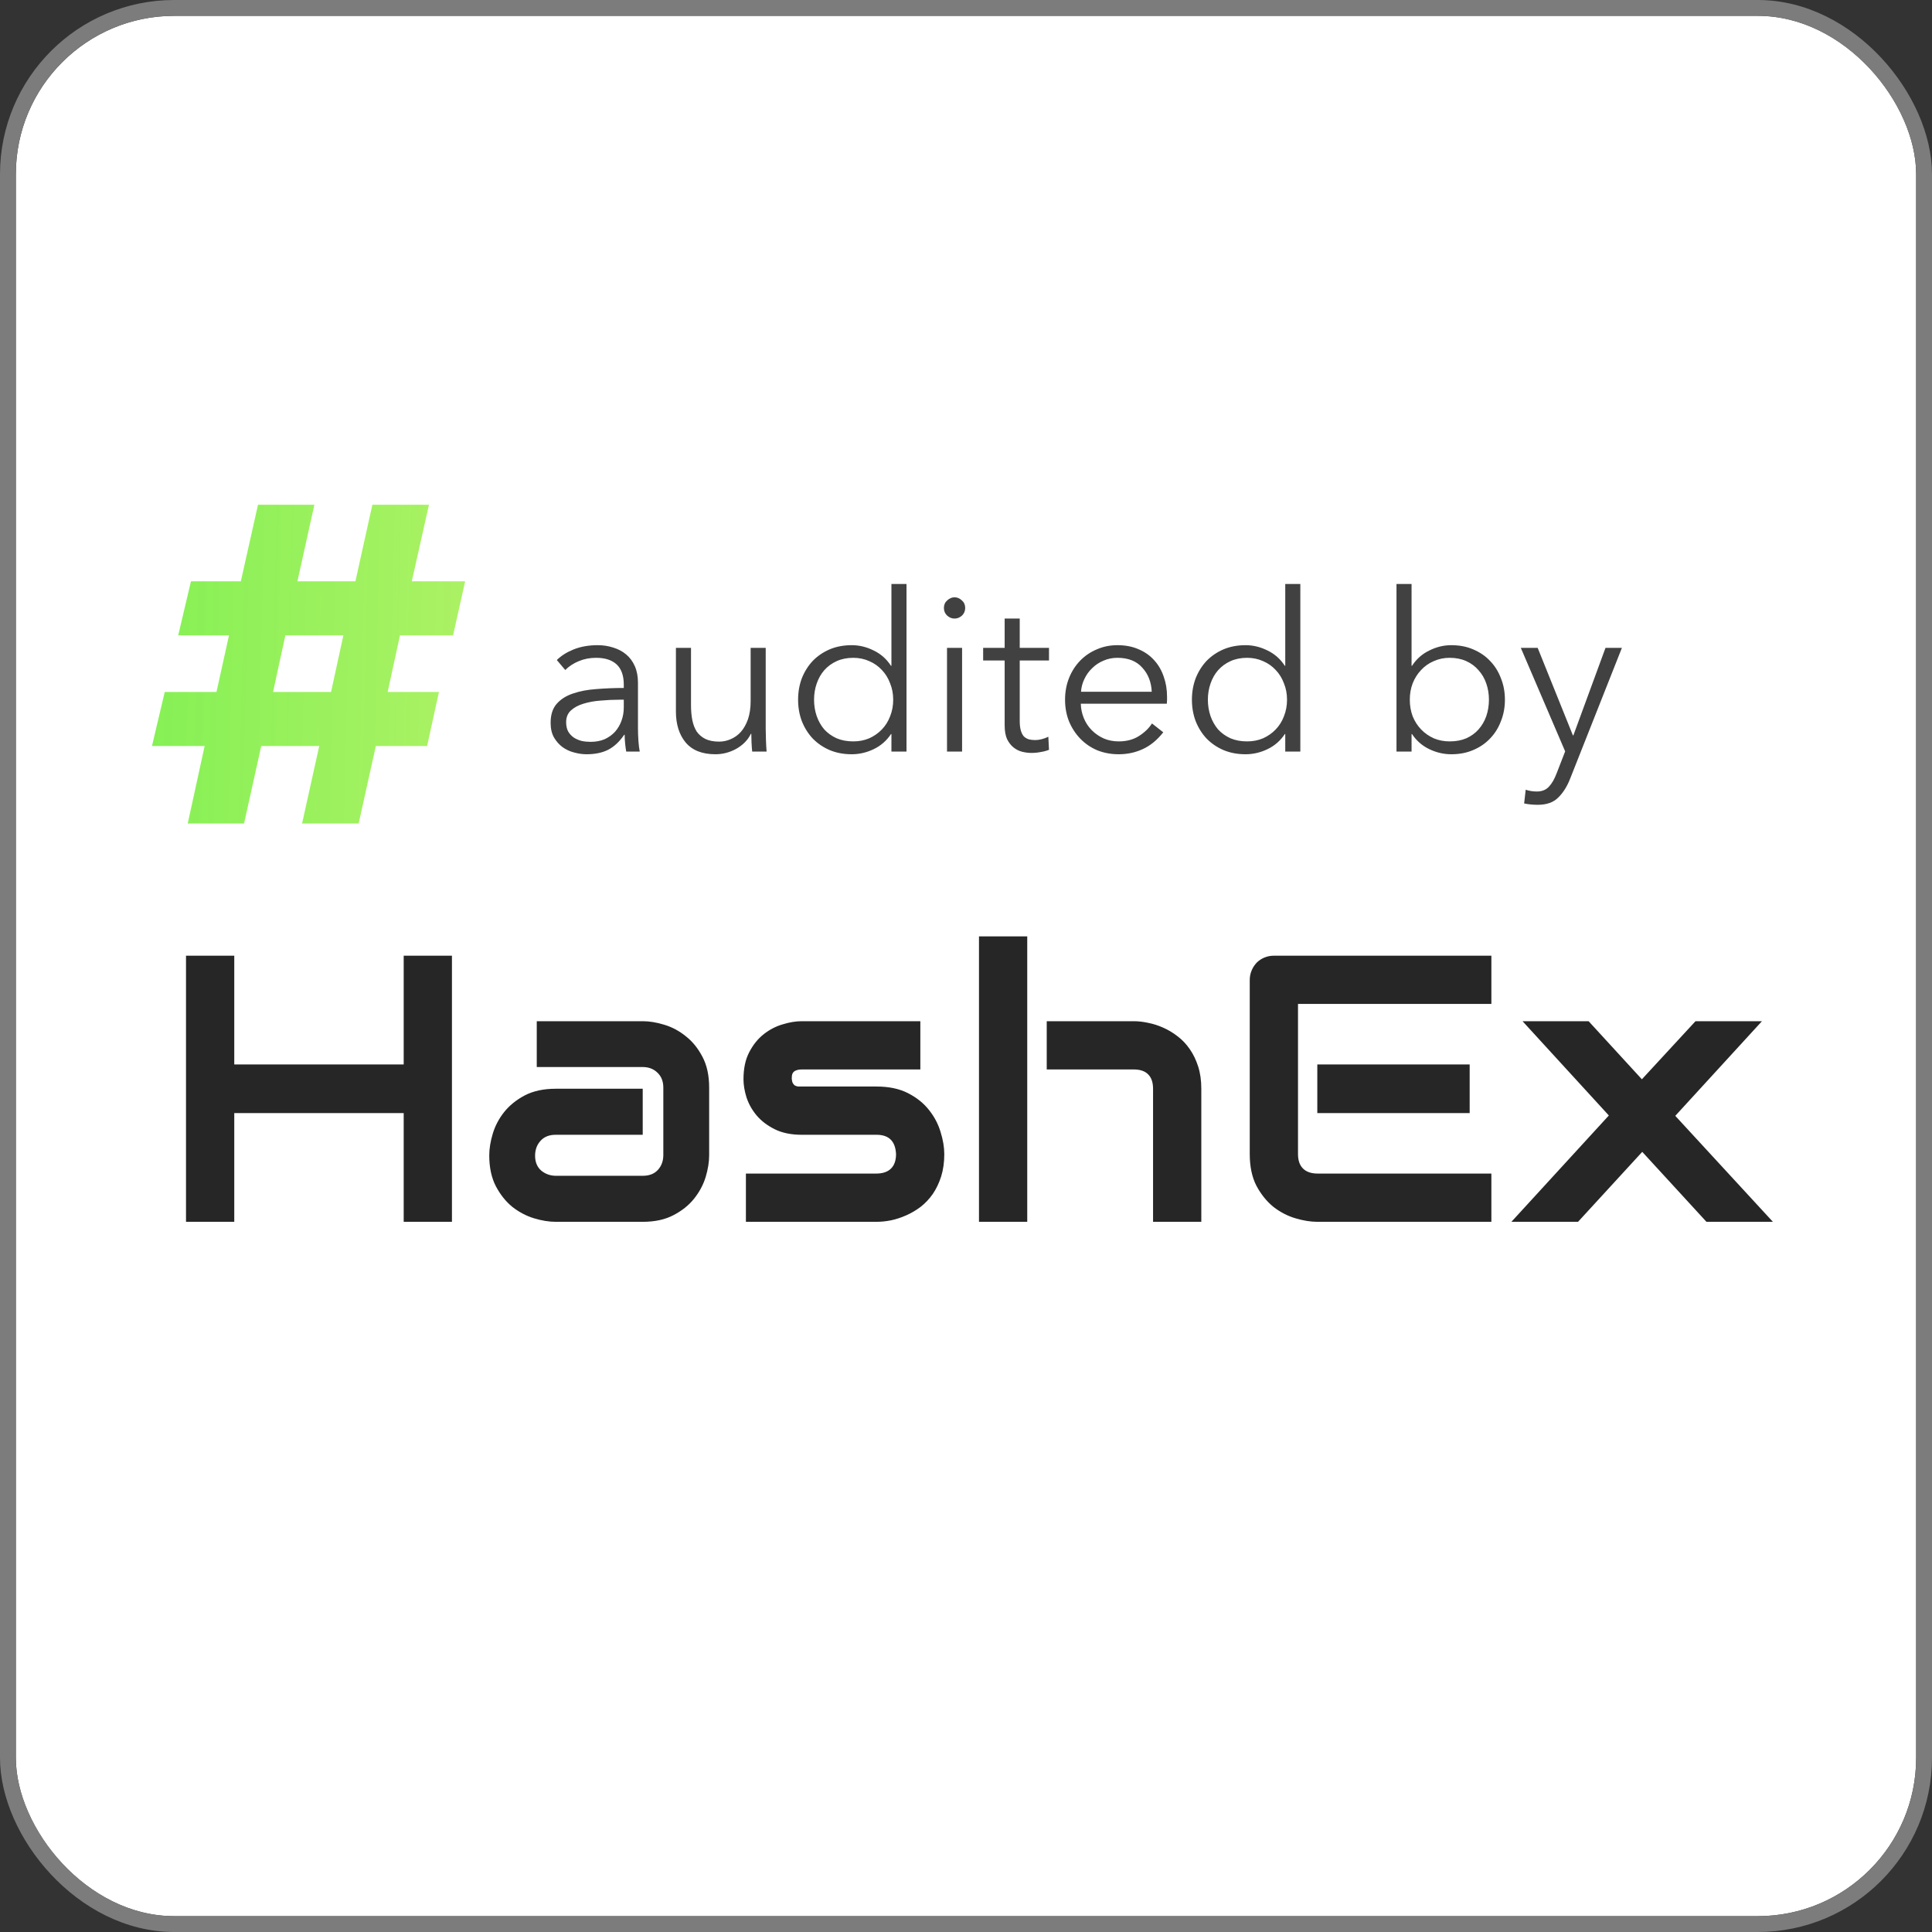 <svg width="122" height="122" viewBox="0 0 122 122" fill="none" xmlns="http://www.w3.org/2000/svg">
<rect x="0" y="0" width="122" height="122" fill="#333333" stroke="none"/>
<g clip-path="url(#clip0_2734_8193)">
<rect x="1" y="1" width="120" height="120" rx="10" fill="white"/>
<path d="M12.059 36.707H15.208L16.292 31.873H19.852L18.782 36.707H22.444L23.514 31.873H27.088L26.004 36.707H29.373L28.611 40.12H25.257L24.48 43.694H27.718L26.971 47.107H23.733L22.649 52H19.075L20.159 47.107H16.497L15.413 52H11.854L12.923 47.107H9.598L10.403 43.694H13.67L14.461 40.12H11.253L12.059 36.707ZM17.244 43.694H20.906L21.683 40.12H18.02L17.244 43.694Z" fill="url(#paint0_linear_2734_8193)"/>
<path d="M14.793 67.216H25.492V60.349H28.539V77.154H25.492V70.287H14.793V77.154H11.746V60.349H14.793V67.216ZM44.781 72.959C44.781 73.38 44.707 73.837 44.559 74.33C44.41 74.814 44.168 75.267 43.832 75.689C43.504 76.103 43.07 76.451 42.531 76.732C42 77.013 41.352 77.154 40.586 77.154H35.09C34.668 77.154 34.211 77.08 33.719 76.931C33.234 76.783 32.781 76.544 32.359 76.216C31.945 75.88 31.598 75.447 31.316 74.915C31.035 74.376 30.895 73.724 30.895 72.959C30.895 72.537 30.969 72.08 31.117 71.587C31.266 71.095 31.504 70.642 31.832 70.228C32.168 69.806 32.602 69.455 33.133 69.173C33.672 68.892 34.324 68.751 35.09 68.751H40.586V71.658H35.09C34.676 71.658 34.355 71.787 34.129 72.044C33.902 72.294 33.789 72.607 33.789 72.982C33.789 73.38 33.918 73.693 34.176 73.919C34.441 74.138 34.754 74.248 35.113 74.248H40.586C41 74.248 41.32 74.123 41.547 73.873C41.773 73.623 41.887 73.31 41.887 72.935V68.681C41.887 68.283 41.762 67.966 41.512 67.732C41.27 67.498 40.961 67.38 40.586 67.38H33.895V64.486H40.586C41.008 64.486 41.461 64.56 41.945 64.709C42.438 64.857 42.891 65.099 43.305 65.435C43.727 65.763 44.078 66.197 44.359 66.736C44.641 67.267 44.781 67.915 44.781 68.681V72.959ZM59.629 72.876C59.629 73.4 59.562 73.873 59.43 74.294C59.297 74.709 59.121 75.076 58.902 75.396C58.684 75.709 58.43 75.978 58.141 76.205C57.852 76.423 57.547 76.603 57.227 76.744C56.914 76.884 56.594 76.99 56.266 77.06C55.945 77.123 55.641 77.154 55.352 77.154H47.102V74.107H55.328C55.742 74.107 56.055 74.001 56.266 73.79C56.477 73.58 56.582 73.275 56.582 72.876C56.543 72.064 56.133 71.658 55.352 71.658H50.629C49.957 71.658 49.387 71.54 48.918 71.306C48.449 71.072 48.066 70.779 47.77 70.427C47.48 70.076 47.27 69.697 47.137 69.29C47.012 68.884 46.949 68.505 46.949 68.154C46.949 67.474 47.07 66.904 47.312 66.443C47.555 65.974 47.859 65.595 48.227 65.306C48.594 65.017 48.992 64.81 49.422 64.685C49.852 64.552 50.254 64.486 50.629 64.486H58.117V67.533H50.652C50.496 67.533 50.371 67.552 50.277 67.591C50.191 67.623 50.125 67.669 50.078 67.732C50.039 67.787 50.016 67.849 50.008 67.919C50 67.982 49.996 68.044 49.996 68.107C50.004 68.232 50.027 68.33 50.066 68.4C50.105 68.47 50.152 68.521 50.207 68.552C50.27 68.584 50.336 68.603 50.406 68.611C50.484 68.611 50.559 68.611 50.629 68.611H55.352C56.133 68.611 56.797 68.751 57.344 69.033C57.891 69.314 58.332 69.669 58.668 70.099C59.004 70.521 59.246 70.982 59.395 71.482C59.551 71.982 59.629 72.447 59.629 72.876ZM75.859 77.154H72.812V68.751C72.812 68.353 72.711 68.052 72.508 67.849C72.305 67.638 72 67.533 71.594 67.533H66.098V64.486H71.594C71.883 64.486 72.188 64.521 72.508 64.591C72.828 64.654 73.144 64.755 73.457 64.896C73.777 65.037 74.082 65.22 74.371 65.447C74.66 65.665 74.914 65.935 75.133 66.255C75.352 66.568 75.527 66.931 75.66 67.345C75.793 67.759 75.859 68.228 75.859 68.751V77.154ZM64.867 77.154H61.82V59.13H64.867V77.154ZM92.805 70.287H83.184V67.216H92.805V70.287ZM94.176 77.154H83.184C82.762 77.154 82.301 77.08 81.801 76.931C81.301 76.783 80.836 76.54 80.406 76.205C79.984 75.861 79.629 75.419 79.34 74.88C79.059 74.334 78.918 73.665 78.918 72.876V61.884C78.918 61.673 78.957 61.474 79.035 61.287C79.113 61.099 79.219 60.935 79.352 60.794C79.492 60.654 79.656 60.544 79.844 60.466C80.031 60.388 80.234 60.349 80.453 60.349H94.176V63.396H81.965V72.876C81.965 73.275 82.07 73.58 82.281 73.79C82.492 74.001 82.801 74.107 83.207 74.107H94.176V77.154ZM111.262 64.486L105.789 70.462L111.953 77.154H107.758L103.703 72.736L99.648 77.154H95.441L101.594 70.439L96.144 64.486H100.316L103.68 68.154L107.066 64.486H111.262Z" fill="#262626"/>
<path d="M39.39 43.233C39.39 42.664 39.241 42.239 38.942 41.959C38.643 41.679 38.209 41.539 37.64 41.539C37.248 41.539 36.884 41.609 36.548 41.749C36.212 41.889 35.927 42.076 35.694 42.309L35.162 41.679C35.433 41.409 35.787 41.185 36.226 41.007C36.674 40.83 37.178 40.741 37.738 40.741C38.093 40.741 38.424 40.793 38.732 40.895C39.04 40.989 39.311 41.133 39.544 41.329C39.777 41.525 39.959 41.773 40.09 42.071C40.221 42.37 40.286 42.72 40.286 43.121V45.991C40.286 46.243 40.295 46.505 40.314 46.775C40.333 47.046 40.361 47.275 40.398 47.461H39.544C39.516 47.303 39.493 47.13 39.474 46.943C39.455 46.757 39.446 46.575 39.446 46.397H39.418C39.119 46.836 38.779 47.153 38.396 47.349C38.023 47.536 37.57 47.629 37.038 47.629C36.786 47.629 36.525 47.592 36.254 47.517C35.993 47.452 35.75 47.34 35.526 47.181C35.311 47.023 35.129 46.817 34.98 46.565C34.84 46.313 34.77 46.005 34.77 45.641C34.77 45.137 34.896 44.741 35.148 44.451C35.409 44.153 35.755 43.933 36.184 43.793C36.613 43.644 37.103 43.551 37.654 43.513C38.214 43.467 38.793 43.443 39.39 43.443V43.233ZM39.11 44.185C38.718 44.185 38.321 44.204 37.92 44.241C37.528 44.269 37.169 44.335 36.842 44.437C36.525 44.531 36.263 44.671 36.058 44.857C35.853 45.044 35.75 45.291 35.75 45.599C35.75 45.833 35.792 46.029 35.876 46.187C35.969 46.346 36.091 46.477 36.24 46.579C36.389 46.673 36.553 46.743 36.73 46.789C36.917 46.827 37.103 46.845 37.29 46.845C37.626 46.845 37.925 46.789 38.186 46.677C38.447 46.556 38.667 46.397 38.844 46.201C39.021 45.996 39.157 45.763 39.25 45.501C39.343 45.24 39.39 44.965 39.39 44.675V44.185H39.11ZM47.498 47.461C47.48 47.284 47.466 47.088 47.456 46.873C47.447 46.659 47.443 46.481 47.443 46.341H47.414C47.228 46.724 46.925 47.037 46.505 47.279C46.084 47.513 45.641 47.629 45.175 47.629C44.344 47.629 43.718 47.382 43.298 46.887C42.888 46.393 42.682 45.739 42.682 44.927V40.909H43.635V44.535C43.635 44.881 43.663 45.193 43.718 45.473C43.775 45.753 43.868 45.996 43.998 46.201C44.139 46.397 44.321 46.551 44.544 46.663C44.778 46.775 45.067 46.831 45.413 46.831C45.664 46.831 45.907 46.78 46.141 46.677C46.383 46.575 46.598 46.421 46.785 46.215C46.971 46.001 47.12 45.735 47.233 45.417C47.344 45.091 47.401 44.708 47.401 44.269V40.909H48.352V46.019C48.352 46.197 48.357 46.425 48.367 46.705C48.376 46.985 48.39 47.237 48.408 47.461H47.498ZM56.263 46.355C55.983 46.775 55.619 47.093 55.171 47.307C54.723 47.522 54.261 47.629 53.785 47.629C53.272 47.629 52.805 47.541 52.385 47.363C51.975 47.186 51.62 46.943 51.321 46.635C51.032 46.327 50.803 45.963 50.635 45.543C50.477 45.123 50.397 44.671 50.397 44.185C50.397 43.7 50.477 43.247 50.635 42.827C50.803 42.407 51.032 42.043 51.321 41.735C51.62 41.427 51.975 41.185 52.385 41.007C52.805 40.83 53.272 40.741 53.785 40.741C54.261 40.741 54.723 40.853 55.171 41.077C55.619 41.292 55.983 41.614 56.263 42.043H56.291V36.877H57.243V47.461H56.291V46.355H56.263ZM51.405 44.185C51.405 44.549 51.461 44.895 51.573 45.221C51.685 45.539 51.844 45.819 52.049 46.061C52.264 46.295 52.525 46.481 52.833 46.621C53.141 46.752 53.491 46.817 53.883 46.817C54.247 46.817 54.583 46.752 54.891 46.621C55.199 46.481 55.465 46.295 55.689 46.061C55.913 45.828 56.086 45.553 56.207 45.235C56.338 44.909 56.403 44.559 56.403 44.185C56.403 43.812 56.338 43.467 56.207 43.149C56.086 42.823 55.913 42.543 55.689 42.309C55.465 42.067 55.199 41.88 54.891 41.749C54.583 41.609 54.247 41.539 53.883 41.539C53.491 41.539 53.141 41.609 52.833 41.749C52.525 41.889 52.264 42.081 52.049 42.323C51.844 42.557 51.685 42.837 51.573 43.163C51.461 43.481 51.405 43.821 51.405 44.185ZM60.753 47.461H59.801V40.909H60.753V47.461ZM60.949 38.389C60.949 38.585 60.879 38.749 60.739 38.879C60.599 39.001 60.445 39.061 60.277 39.061C60.109 39.061 59.955 39.001 59.815 38.879C59.675 38.749 59.605 38.585 59.605 38.389C59.605 38.193 59.675 38.035 59.815 37.913C59.955 37.783 60.109 37.717 60.277 37.717C60.445 37.717 60.599 37.783 60.739 37.913C60.879 38.035 60.949 38.193 60.949 38.389ZM66.241 41.707H64.393V45.529C64.393 45.772 64.417 45.973 64.463 46.131C64.51 46.29 64.575 46.416 64.659 46.509C64.753 46.593 64.86 46.654 64.981 46.691C65.103 46.719 65.233 46.733 65.373 46.733C65.504 46.733 65.639 46.715 65.779 46.677C65.929 46.64 66.069 46.589 66.199 46.523L66.241 47.349C66.073 47.415 65.896 47.461 65.709 47.489C65.532 47.527 65.336 47.545 65.121 47.545C64.944 47.545 64.757 47.522 64.561 47.475C64.365 47.429 64.183 47.34 64.015 47.209C63.847 47.079 63.707 46.901 63.595 46.677C63.493 46.453 63.441 46.159 63.441 45.795V41.707H62.083V40.909H63.441V39.061H64.393V40.909H66.241V41.707ZM72.729 43.681C72.701 43.065 72.5 42.557 72.127 42.155C71.763 41.745 71.24 41.539 70.559 41.539C70.241 41.539 69.947 41.6 69.677 41.721C69.406 41.833 69.168 41.992 68.963 42.197C68.757 42.393 68.594 42.622 68.473 42.883C68.351 43.135 68.281 43.401 68.263 43.681H72.729ZM73.695 43.989C73.695 44.055 73.695 44.125 73.695 44.199C73.695 44.274 73.69 44.353 73.681 44.437H68.249C68.258 44.764 68.323 45.072 68.445 45.361C68.566 45.651 68.734 45.903 68.949 46.117C69.163 46.332 69.415 46.505 69.705 46.635C69.994 46.757 70.307 46.817 70.643 46.817C71.137 46.817 71.562 46.705 71.917 46.481C72.281 46.248 72.556 45.982 72.743 45.683L73.457 46.243C73.065 46.738 72.631 47.093 72.155 47.307C71.688 47.522 71.184 47.629 70.643 47.629C70.157 47.629 69.705 47.545 69.285 47.377C68.874 47.2 68.519 46.957 68.221 46.649C67.922 46.341 67.684 45.977 67.507 45.557C67.339 45.137 67.255 44.68 67.255 44.185C67.255 43.691 67.339 43.233 67.507 42.813C67.675 42.393 67.908 42.029 68.207 41.721C68.505 41.413 68.855 41.175 69.257 41.007C69.658 40.83 70.092 40.741 70.559 40.741C71.072 40.741 71.525 40.83 71.917 41.007C72.309 41.175 72.635 41.409 72.897 41.707C73.158 41.997 73.354 42.337 73.485 42.729C73.625 43.121 73.695 43.541 73.695 43.989ZM81.132 46.355C80.852 46.775 80.488 47.093 80.04 47.307C79.592 47.522 79.13 47.629 78.654 47.629C78.141 47.629 77.674 47.541 77.254 47.363C76.844 47.186 76.489 46.943 76.19 46.635C75.901 46.327 75.672 45.963 75.504 45.543C75.346 45.123 75.266 44.671 75.266 44.185C75.266 43.7 75.346 43.247 75.504 42.827C75.672 42.407 75.901 42.043 76.19 41.735C76.489 41.427 76.844 41.185 77.254 41.007C77.674 40.83 78.141 40.741 78.654 40.741C79.13 40.741 79.592 40.853 80.04 41.077C80.488 41.292 80.852 41.614 81.132 42.043H81.16V36.877H82.112V47.461H81.16V46.355H81.132ZM76.274 44.185C76.274 44.549 76.33 44.895 76.442 45.221C76.554 45.539 76.713 45.819 76.918 46.061C77.133 46.295 77.394 46.481 77.702 46.621C78.01 46.752 78.36 46.817 78.752 46.817C79.116 46.817 79.452 46.752 79.76 46.621C80.068 46.481 80.334 46.295 80.558 46.061C80.782 45.828 80.955 45.553 81.076 45.235C81.207 44.909 81.272 44.559 81.272 44.185C81.272 43.812 81.207 43.467 81.076 43.149C80.955 42.823 80.782 42.543 80.558 42.309C80.334 42.067 80.068 41.88 79.76 41.749C79.452 41.609 79.116 41.539 78.752 41.539C78.36 41.539 78.01 41.609 77.702 41.749C77.394 41.889 77.133 42.081 76.918 42.323C76.713 42.557 76.554 42.837 76.442 43.163C76.33 43.481 76.274 43.821 76.274 44.185ZM89.136 46.355V47.461H88.184V36.877H89.136V42.043H89.165C89.445 41.614 89.808 41.292 90.257 41.077C90.704 40.853 91.166 40.741 91.642 40.741C92.156 40.741 92.618 40.83 93.028 41.007C93.448 41.185 93.803 41.427 94.093 41.735C94.391 42.043 94.62 42.407 94.778 42.827C94.947 43.247 95.031 43.7 95.031 44.185C95.031 44.671 94.947 45.123 94.778 45.543C94.62 45.963 94.391 46.327 94.093 46.635C93.803 46.943 93.448 47.186 93.028 47.363C92.618 47.541 92.156 47.629 91.642 47.629C91.166 47.629 90.704 47.522 90.257 47.307C89.808 47.093 89.445 46.775 89.165 46.355H89.136ZM94.022 44.185C94.022 43.821 93.966 43.481 93.855 43.163C93.743 42.837 93.579 42.557 93.365 42.323C93.159 42.081 92.903 41.889 92.594 41.749C92.287 41.609 91.936 41.539 91.544 41.539C91.18 41.539 90.844 41.609 90.537 41.749C90.228 41.88 89.963 42.067 89.739 42.309C89.514 42.543 89.337 42.823 89.207 43.149C89.085 43.467 89.025 43.812 89.025 44.185C89.025 44.559 89.085 44.909 89.207 45.235C89.337 45.553 89.514 45.828 89.739 46.061C89.963 46.295 90.228 46.481 90.537 46.621C90.844 46.752 91.18 46.817 91.544 46.817C91.936 46.817 92.287 46.752 92.594 46.621C92.903 46.481 93.159 46.295 93.365 46.061C93.579 45.819 93.743 45.539 93.855 45.221C93.966 44.895 94.022 44.549 94.022 44.185ZM99.325 46.439H99.353L101.383 40.909H102.419L99.156 49.155C98.96 49.659 98.709 50.061 98.4 50.359C98.102 50.667 97.668 50.821 97.099 50.821C96.809 50.821 96.525 50.793 96.245 50.737L96.343 49.869C96.567 49.944 96.8 49.981 97.043 49.981C97.369 49.981 97.626 49.879 97.812 49.673C97.999 49.477 98.162 49.193 98.302 48.819L98.835 47.447L96.034 40.909H97.099L99.325 46.439Z" fill="#414141"/>
</g>
<rect x="0.5" y="0.5" width="121" height="121" rx="10.5" stroke="#7C7C7C"/>
<defs>
<linearGradient id="paint0_linear_2734_8193" x1="-3" y1="48.855" x2="50.555" y2="50.112" gradientUnits="userSpaceOnUse">
<stop offset="0.13" stop-color="#7AF051"/>
<stop offset="1" stop-color="#C2F051" stop-opacity="0.8"/>
</linearGradient>
<clipPath id="clip0_2734_8193">
<rect x="1" y="1" width="120" height="120" rx="10" fill="white"/>
</clipPath>
</defs>
</svg>
